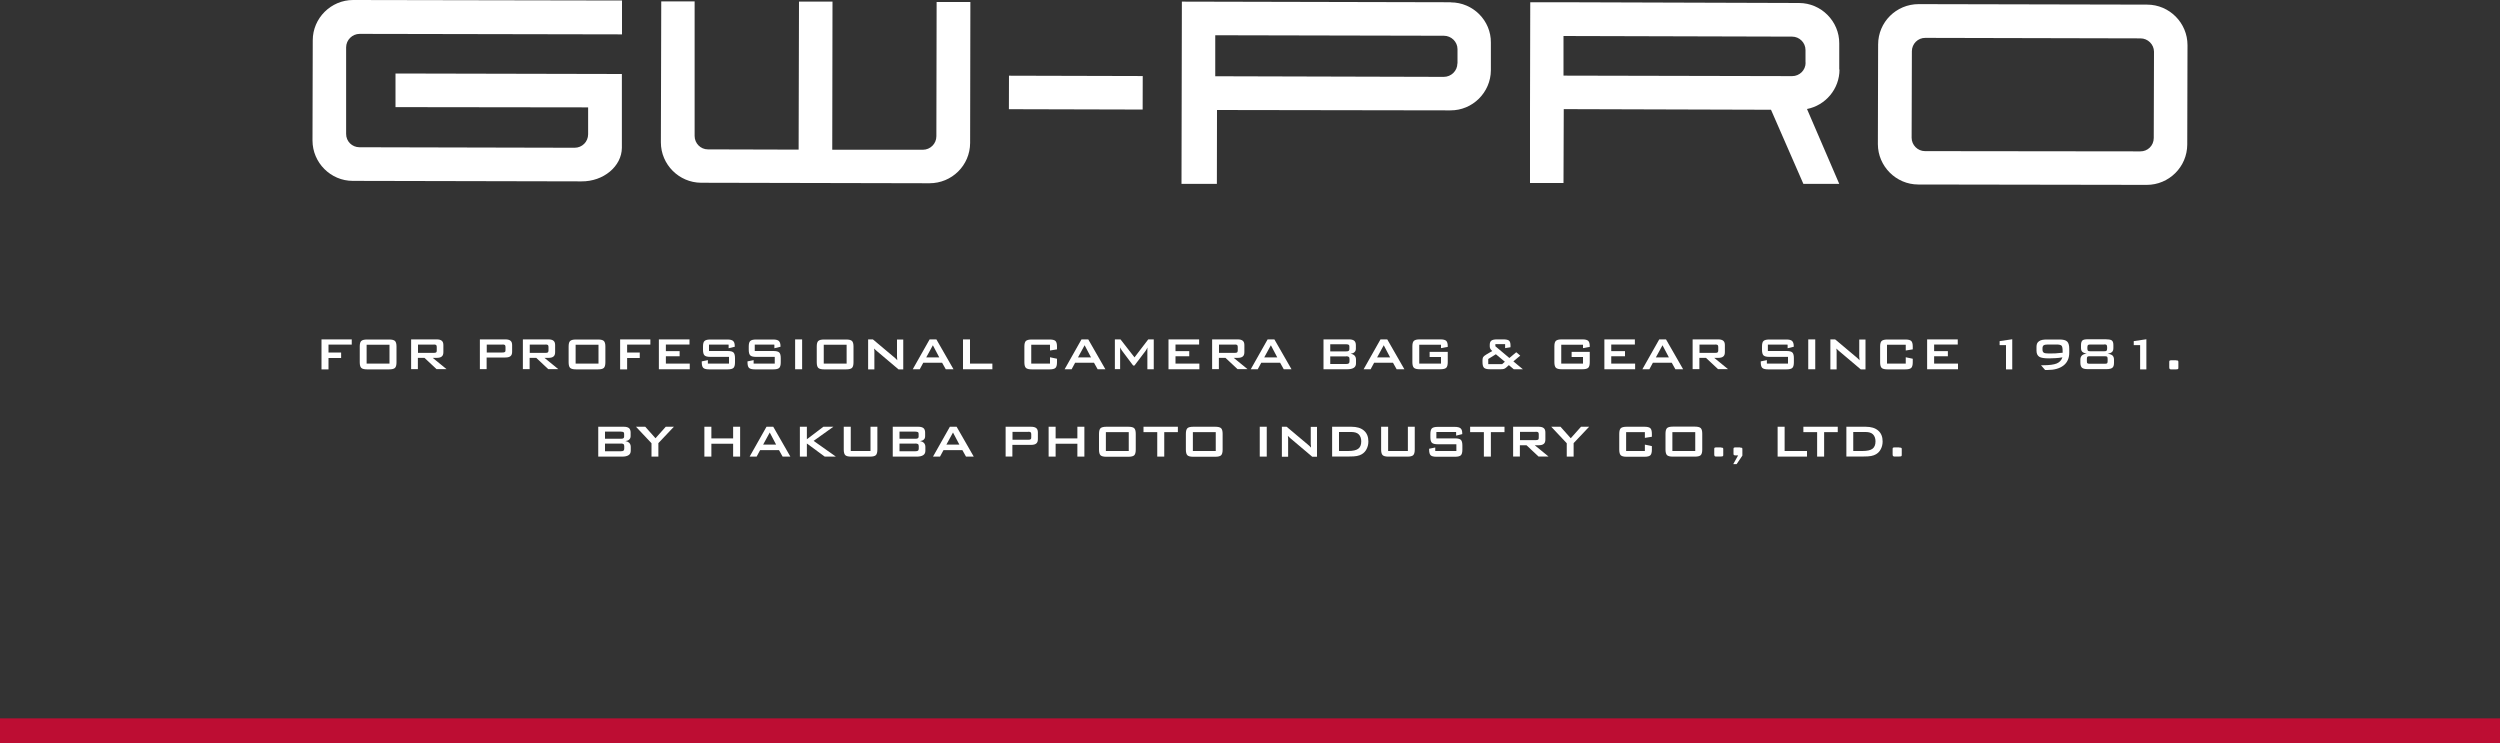 <?xml version="1.0" encoding="UTF-8"?>
<svg id="_レイヤー_2" data-name="レイヤー 2" xmlns="http://www.w3.org/2000/svg" viewBox="0 0 200 59.47">
  <rect x="0" y="0" width="200" height="59.47" fill="#333333" stroke="none"/>
  <defs>
    <style>
      .cls-1 {
        fill: #bd0d33;
      }

      .cls-2 {
        fill: #fff;
      }
    </style>
  </defs>
  <g id="design">
    <g>
      <g>
        <g>
          <path class="cls-2" d="M116.07.18l-21.52-.05-.03,14.58h2.83s.01-5.91.01-5.91l18.67.03c1.78.01,3.23-1.44,3.24-3.21v-2.21c.02-1.76-1.43-3.22-3.21-3.22M116.59,5.08c0,.58-.49,1.07-1.09,1.07l-18.28-.05v-3.28s18.29.04,18.29.04c.59,0,1.09.48,1.09,1.07v1.14Z"/>
          <path class="cls-2" d="M147.14,5.56v-2.09c.01-1.76-1.44-3.23-3.22-3.23l-18.82-.06h-2.68s-.02,8.56-.02,8.56v5.9s2.68,0,2.68,0l.02-5.91,16.58.05,2.59,5.93h2.87s-2.58-5.99-2.58-5.99c1.48-.29,2.6-1.6,2.6-3.16M144.45,5.01c0,.61-.49,1.08-1.08,1.08l-18.29-.04v-3.17s18.29.05,18.29.05c.58,0,1.07.48,1.07,1.07v1.02Z"/>
          <path class="cls-2" d="M171.77.37l-18.28-.04c-1.79,0-3.24,1.44-3.24,3.23l-.02,7.97c0,1.76,1.45,3.23,3.23,3.23l18.28.03c1.78,0,3.23-1.44,3.24-3.22l.02-7.96c0-1.78-1.45-3.24-3.23-3.24M172.3,11.04c0,.61-.49,1.08-1.08,1.07l-17.22-.02c-.59,0-1.07-.49-1.07-1.07l.02-6.92c0-.59.48-1.08,1.08-1.07l17.21.04c.59,0,1.07.48,1.08,1.06l-.02,6.92Z"/>
          <path class="cls-2" d="M49.77.04L28.25,0c-1.77,0-3.23,1.45-3.23,3.22l-.02,8.02c0,1.77,1.45,3.23,3.22,3.23l18.29.04c1.77.02,3.23-1.21,3.24-2.69,0-1.49,0-5.9,0-5.9l-18.11-.04v2.69s15.41.02,15.41.02v2.15c0,.6-.48,1.08-1.08,1.08l-17.21-.04c-.59,0-1.08-.47-1.07-1.08V3.79c0-.6.5-1.08,1.08-1.08l20.99.04V.04Z"/>
          <path class="cls-2" d="M74.93.15l-.02,10.75c0,.6-.49,1.08-1.08,1.08h-7.25s.02-11.85.02-11.85h-2.68s-.03,11.84-.03,11.84l-7.26-.02c-.59,0-1.06-.49-1.06-1.07V.11s-2.67,0-2.67,0l-.03,11.28c0,1.77,1.45,3.22,3.22,3.23l18.27.04c1.79,0,3.24-1.43,3.25-3.22l.02-11.28h-2.69Z"/>
          <rect class="cls-2" x="84.73" y="2.06" width="2.68" height="10.7" transform="translate(78.43 93.46) rotate(-89.85)"/>
        </g>
        <g>
          <g>
            <path class="cls-2" d="M25.72,29.54v-2.39s2.42,0,2.42,0v.42s-1.86,0-1.86,0v.63h1.01s0,.44,0,.44h-1.01v.91s-.56,0-.56,0Z"/>
            <path class="cls-2" d="M28.78,27.72c0-.22.04-.37.12-.44.08-.08.24-.12.47-.12h1.76c.23,0,.39.04.47.12.08.08.12.23.12.44v1.26c0,.22-.04.37-.12.45-.08.08-.24.12-.47.12h-1.76c-.23,0-.39-.04-.47-.12-.08-.08-.12-.23-.12-.45v-1.26ZM29.33,29.09h1.83v-1.51h-1.83v1.51Z"/>
            <path class="cls-2" d="M32.89,29.54v-2.39s2.04,0,2.04,0c.19,0,.33.04.41.11.09.07.13.19.13.35v.56c0,.16-.04.28-.13.35-.08.07-.22.11-.41.11h-.31s1.1.9,1.1.9h-.8s-.96-.9-.96-.9h-.53v.9s-.55,0-.55,0ZM34.69,27.57h-1.25v.66h1.25c.1,0,.16-.01.2-.04.04-.03.05-.08.05-.15v-.29c0-.07-.02-.12-.05-.15-.04-.03-.1-.04-.2-.04Z"/>
            <path class="cls-2" d="M38.39,29.54v-2.39s2.04,0,2.04,0c.19,0,.33.04.41.11.09.07.13.19.13.35v.53c0,.16-.04.28-.13.35-.08.07-.22.11-.41.11h-1.5v.93s-.55,0-.55,0ZM40.19,27.57h-1.25v.63h1.25c.1,0,.16-.01.2-.04.04-.03.05-.08.05-.15v-.26c0-.07-.02-.12-.05-.15-.04-.03-.1-.04-.2-.04Z"/>
            <path class="cls-2" d="M41.83,29.54v-2.39s2.04,0,2.04,0c.19,0,.33.04.41.11.09.07.13.19.13.35v.56c0,.16-.04.28-.13.35-.08.07-.22.11-.41.11h-.31s1.1.9,1.1.9h-.8s-.96-.9-.96-.9h-.53v.9s-.55,0-.55,0ZM43.63,27.57h-1.25v.66h1.25c.1,0,.16-.01.2-.04.03-.03.05-.08.05-.15v-.29c0-.07-.02-.12-.05-.15-.04-.03-.1-.04-.2-.04Z"/>
            <path class="cls-2" d="M45.49,27.72c0-.22.04-.37.12-.44.08-.08.24-.12.47-.12h1.76c.23,0,.39.04.47.12.08.08.12.23.12.44v1.26c0,.22-.04.37-.12.45-.08.08-.24.12-.47.12h-1.76c-.23,0-.39-.04-.47-.12-.08-.08-.12-.23-.12-.45v-1.26ZM46.05,29.09h1.83v-1.51h-1.83v1.51Z"/>
            <path class="cls-2" d="M49.61,29.54v-2.39s2.42,0,2.42,0v.42s-1.86,0-1.86,0v.63h1.01s0,.44,0,.44h-1.01v.91s-.56,0-.56,0Z"/>
            <path class="cls-2" d="M52.71,29.54v-2.39s2.45,0,2.45,0v.41s-1.89,0-1.89,0v.53h1.1s0,.41,0,.41h-1.1v.59h1.91s0,.45,0,.45h-2.47Z"/>
            <path class="cls-2" d="M58.28,27.57h-1.56v.51h1.49c.23,0,.39.04.47.12s.12.23.12.45v.33c0,.22-.04.37-.12.45-.08.08-.24.12-.47.12h-1.48c-.23,0-.39-.04-.47-.12-.08-.08-.12-.23-.12-.45v-.07s.49-.1.49-.1v.28h1.69v-.54h-1.49c-.23,0-.39-.04-.47-.12-.08-.08-.12-.23-.12-.45v-.26c0-.22.04-.37.12-.44.08-.08.24-.12.47-.12h1.36c.22,0,.38.04.46.12.09.08.13.21.13.41v.05s-.49.12-.49.12v-.27Z"/>
            <path class="cls-2" d="M61.94,27.57h-1.56v.51h1.49c.23,0,.39.04.47.12s.12.23.12.45v.33c0,.22-.04.37-.12.45-.08.08-.24.12-.47.12h-1.48c-.23,0-.39-.04-.47-.12-.08-.08-.12-.23-.12-.45v-.07s.49-.1.49-.1v.28h1.69v-.54h-1.49c-.23,0-.39-.04-.47-.12-.08-.08-.12-.23-.12-.45v-.26c0-.22.04-.37.12-.44.08-.08.24-.12.47-.12h1.36c.22,0,.38.04.46.12s.13.21.13.41v.05s-.49.12-.49.12v-.27Z"/>
            <path class="cls-2" d="M63.61,29.54v-2.39s.56,0,.56,0v2.39s-.56,0-.56,0Z"/>
            <path class="cls-2" d="M65.34,27.72c0-.22.04-.37.12-.44.08-.08.24-.12.47-.12h1.76c.23,0,.39.04.47.12.08.08.12.23.12.44v1.26c0,.22-.04.37-.12.45-.08.08-.24.12-.47.12h-1.76c-.23,0-.39-.04-.47-.12-.08-.08-.12-.23-.12-.45v-1.26ZM65.9,29.09h1.83v-1.51h-1.83v1.51Z"/>
            <path class="cls-2" d="M69.45,29.54v-2.39s.38,0,.38,0l1.68,1.41c.06.05.11.09.15.13.04.04.08.08.12.13,0-.13-.02-.23-.02-.28,0-.06,0-.1,0-.13v-1.25s.5,0,.5,0v2.39s-.38,0-.38,0l-1.75-1.48s-.08-.07-.11-.1c-.03-.03-.06-.06-.09-.09,0,.07.01.14.02.21,0,.07,0,.12,0,.17v1.29s-.5,0-.5,0Z"/>
            <path class="cls-2" d="M73.02,29.54l1.35-2.39h.54s1.37,2.39,1.37,2.39h-.62s-.29-.52-.29-.52h-1.51s-.28.52-.28.52h-.55ZM74.09,28.59h1.05s-.51-.97-.51-.97l-.53.97Z"/>
            <path class="cls-2" d="M77.04,29.54v-2.39s.56,0,.56,0v1.94s1.79,0,1.79,0v.45s-2.35,0-2.35,0Z"/>
            <path class="cls-2" d="M84,27.58h-1.5v1.51h1.5v-.51s.56.12.56.12v.28c0,.22-.04.37-.12.45-.08.08-.24.12-.47.12h-1.43c-.23,0-.39-.04-.47-.12-.08-.08-.12-.23-.12-.45v-1.26c0-.22.04-.37.12-.44.08-.08.24-.12.47-.12h1.43c.23,0,.39.04.47.12.08.08.12.23.12.44v.23s-.56.09-.56.09v-.45Z"/>
            <path class="cls-2" d="M85.17,29.54l1.35-2.39h.54s1.37,2.39,1.37,2.39h-.62s-.29-.52-.29-.52h-1.51s-.28.52-.28.52h-.55ZM86.23,28.59h1.05s-.51-.97-.51-.97l-.53.97Z"/>
            <path class="cls-2" d="M89.19,29.54v-2.39s.45,0,.45,0l1.12,1.44,1.1-1.44h.44s0,2.39,0,2.39h-.51s0-1.48,0-1.48c0-.03,0-.06,0-.11,0-.04,0-.09.01-.15-.03.06-.06.11-.08.15-.02.04-.04.07-.06.1l-.9,1.19h-.11s-.9-1.2-.9-1.2c-.03-.05-.06-.09-.08-.13-.02-.04-.04-.08-.06-.12,0,.05,0,.09,0,.14,0,.04,0,.08,0,.12v1.48s-.45,0-.45,0Z"/>
            <path class="cls-2" d="M93.48,29.54v-2.39s2.45,0,2.45,0v.41s-1.89,0-1.89,0v.53h1.1s0,.41,0,.41h-1.1v.59h1.91s0,.45,0,.45h-2.47Z"/>
            <path class="cls-2" d="M96.97,29.54v-2.39s2.04,0,2.04,0c.19,0,.33.04.41.11.09.07.13.19.13.35v.56c0,.16-.04.28-.13.35-.08.07-.22.11-.41.11h-.31s1.1.9,1.1.9h-.8s-.96-.9-.96-.9h-.53v.9s-.55,0-.55,0ZM98.77,27.57h-1.25v.66h1.25c.1,0,.16-.01.2-.04.03-.03.05-.08.05-.15v-.29c0-.07-.02-.12-.05-.15-.04-.03-.1-.04-.2-.04Z"/>
            <path class="cls-2" d="M100.06,29.54l1.35-2.39h.54s1.37,2.39,1.37,2.39h-.62s-.29-.52-.29-.52h-1.51s-.28.52-.28.52h-.55ZM101.13,28.59h1.05s-.51-.97-.51-.97l-.53.97Z"/>
            <path class="cls-2" d="M105.88,29.54v-2.39s2.05,0,2.05,0c.19,0,.32.04.41.11.08.07.13.19.13.35v.29c0,.11-.04.21-.11.27-.07.07-.17.11-.31.13.14.02.24.07.32.15.07.08.11.18.11.31v.31c0,.16-.06.28-.17.35-.12.08-.29.12-.53.12h-1.9ZM107.69,27.54h-1.27v.57h1.27c.1,0,.16-.01.2-.04s.06-.07.06-.13v-.23c0-.06-.02-.11-.06-.13s-.1-.04-.2-.04ZM107.69,28.51h-1.27v.61h1.27c.11,0,.18-.02.21-.05.04-.03.06-.09.06-.17v-.18c0-.08-.02-.14-.06-.17-.04-.03-.11-.05-.21-.05Z"/>
            <path class="cls-2" d="M109.09,29.54l1.35-2.39h.54s1.37,2.39,1.37,2.39h-.62s-.29-.52-.29-.52h-1.51s-.28.52-.28.52h-.55ZM110.16,28.59h1.05s-.51-.97-.51-.97l-.53.97Z"/>
            <path class="cls-2" d="M115.28,27.58h-1.74v1.51h1.74v-.53h-.91s0-.41,0-.41h1.45s0,.82,0,.82c0,.22-.04.37-.12.45-.08.08-.24.12-.47.12h-1.65c-.23,0-.39-.04-.47-.12-.08-.08-.12-.23-.12-.45v-1.26c0-.22.04-.37.12-.44.08-.08.24-.12.47-.12h1.65c.23,0,.39.04.47.12.08.08.12.22.12.43v.05s-.54.1-.54.1v-.27Z"/>
            <path class="cls-2" d="M119.19,29.54c-.23,0-.39-.04-.47-.12-.08-.08-.12-.23-.12-.45v-.16c0-.1.02-.18.05-.24.04-.06.12-.13.24-.2l.49-.29c-.07-.06-.12-.12-.15-.17-.03-.06-.05-.12-.05-.19v-.13c0-.16.04-.27.13-.34.09-.07.24-.1.46-.1h.48c.23,0,.39.03.47.1.08.07.12.19.12.38v.15s-.43.07-.43.07v-.32h-.78v.17s1.12.94,1.12.94l.55-.46.32.27-.55.46.76.63h-.73s-.39-.33-.39-.33l-.21.19c-.06.05-.12.09-.18.11-.06.02-.15.03-.27.03h-.85ZM119.06,29.13h1.11s.22-.19.22-.19l-.72-.6-.61.38v.41Z"/>
            <path class="cls-2" d="M126.64,27.58h-1.74v1.51h1.74v-.53h-.91s0-.41,0-.41h1.45s0,.82,0,.82c0,.22-.04.37-.12.45-.08.08-.24.12-.47.12h-1.65c-.23,0-.39-.04-.47-.12-.08-.08-.12-.23-.12-.45v-1.26c0-.22.04-.37.12-.44.08-.08.24-.12.47-.12h1.65c.23,0,.39.04.47.12.08.08.12.22.12.43v.05s-.54.1-.54.1v-.27Z"/>
            <path class="cls-2" d="M128.35,29.54v-2.39s2.44,0,2.44,0v.41s-1.89,0-1.89,0v.53h1.1s0,.41,0,.41h-1.1v.59h1.91s0,.45,0,.45h-2.47Z"/>
            <path class="cls-2" d="M131.39,29.54l1.35-2.39h.54s1.37,2.39,1.37,2.39h-.62s-.29-.52-.29-.52h-1.51s-.28.52-.28.52h-.55ZM132.46,28.59h1.05s-.51-.97-.51-.97l-.53.97Z"/>
            <path class="cls-2" d="M135.41,29.54v-2.39s2.04,0,2.04,0c.19,0,.33.04.41.11.09.07.13.19.13.35v.56c0,.16-.04.28-.13.35-.08.07-.22.11-.41.11h-.31s1.1.9,1.1.9h-.8s-.96-.9-.96-.9h-.53v.9s-.55,0-.55,0ZM137.21,27.57h-1.25v.66h1.25c.1,0,.16-.01.2-.04.03-.03.05-.08.05-.15v-.29c0-.07-.02-.12-.05-.15-.04-.03-.1-.04-.2-.04Z"/>
            <path class="cls-2" d="M142.99,27.57h-1.56v.51h1.49c.23,0,.39.04.47.12s.12.23.12.45v.33c0,.22-.04.37-.12.45-.08.08-.24.12-.47.12h-1.47c-.23,0-.39-.04-.47-.12-.08-.08-.12-.23-.12-.45v-.07s.49-.1.49-.1v.28h1.69v-.54h-1.49c-.23,0-.39-.04-.47-.12-.08-.08-.12-.23-.12-.45v-.26c0-.22.04-.37.12-.44.08-.08.24-.12.47-.12h1.36c.22,0,.38.04.46.12s.13.21.13.41v.05s-.49.12-.49.12v-.27Z"/>
            <path class="cls-2" d="M144.66,29.54v-2.39s.56,0,.56,0v2.39s-.56,0-.56,0Z"/>
            <path class="cls-2" d="M146.43,29.54v-2.39s.38,0,.38,0l1.68,1.41c.06.05.11.09.15.13.04.04.08.08.12.13,0-.13-.01-.23-.02-.28,0-.06,0-.1,0-.13v-1.25s.5,0,.5,0v2.39s-.38,0-.38,0l-1.75-1.48s-.08-.07-.11-.1c-.03-.03-.06-.06-.09-.09,0,.07.01.14.02.21,0,.07,0,.12,0,.17v1.29s-.5,0-.5,0Z"/>
            <path class="cls-2" d="M152.46,27.58h-1.5v1.51h1.5v-.51s.56.12.56.12v.28c0,.22-.04.37-.12.45-.08.08-.24.12-.47.12h-1.43c-.23,0-.39-.04-.47-.12-.08-.08-.12-.23-.12-.45v-1.26c0-.22.04-.37.12-.44.08-.08.24-.12.47-.12h1.43c.23,0,.39.04.47.12.08.08.12.23.12.44v.23s-.56.09-.56.09v-.45Z"/>
            <path class="cls-2" d="M154.17,29.54v-2.39s2.45,0,2.45,0v.41s-1.89,0-1.89,0v.53h1.1s0,.41,0,.41h-1.1v.59h1.91s0,.45,0,.45h-2.47Z"/>
            <path class="cls-2" d="M160.48,29.54v-1.93h-.51s0-.32,0-.32l1.01-.15v2.41s-.5,0-.5,0Z"/>
            <path class="cls-2" d="M164.98,28.59c-.17.03-.35.05-.52.06-.17.01-.35.02-.53.02-.39,0-.65-.04-.79-.13-.14-.09-.22-.25-.22-.48v-.32c0-.2.06-.35.2-.44.13-.1.34-.14.62-.14h1.01c.3,0,.51.05.62.16.11.1.17.3.17.58v.31c0,.44-.15.79-.46,1.03-.31.24-.74.36-1.3.36-.05,0-.08,0-.1,0s-.05,0-.07,0l-.33-.38h.15c.51,0,.88-.05,1.1-.14s.38-.25.46-.48ZM165.01,28.23s0-.05,0-.08c0-.03,0-.05,0-.06,0-.24-.03-.38-.09-.44-.06-.06-.2-.09-.41-.09h-.66c-.17,0-.28.02-.35.06-.06.04-.1.12-.1.23v.13c0,.12.04.19.11.24.07.04.21.06.43.06.15,0,.32,0,.49-.01.18-.01.37-.03.56-.05Z"/>
            <path class="cls-2" d="M168.53,27.15c.22,0,.36.03.43.1.08.07.11.19.11.37v.22c0,.14-.03.24-.1.31-.07.07-.19.12-.36.15.18.02.31.07.39.14.08.08.12.19.12.33v.25c0,.19-.04.33-.13.4-.08.07-.24.11-.45.11h-1.53c-.22,0-.37-.04-.45-.11-.08-.07-.13-.21-.13-.4v-.25c0-.14.04-.25.12-.33.08-.08.21-.13.39-.15-.17-.03-.29-.08-.36-.15-.07-.07-.1-.17-.1-.31v-.22c0-.18.04-.3.11-.37.07-.07.22-.1.44-.1h1.49ZM168.39,28.5h-1.22c-.09,0-.15.01-.18.04-.03.03-.04.09-.04.18v.17c0,.09.01.15.04.17.03.03.09.04.18.04h1.22c.09,0,.15-.01.18-.04.03-.03.04-.09.04-.17v-.17c0-.09-.01-.15-.04-.18-.03-.03-.09-.04-.18-.04ZM168.34,27.56h-1.11c-.09,0-.15.01-.19.04-.03.03-.05.09-.05.17v.12c0,.09.02.14.05.17.03.03.09.04.19.04h1.11c.09,0,.15-.01.18-.04.03-.03.05-.09.05-.17v-.12c0-.09-.02-.15-.05-.18-.03-.03-.09-.04-.18-.04Z"/>
            <path class="cls-2" d="M171.21,29.54v-1.93h-.51s0-.32,0-.32l1.01-.15v2.41s-.5,0-.5,0Z"/>
            <path class="cls-2" d="M174.08,28.83h.08s.07.01.09.04c.02.02.02.07.02.13v.38c0,.07,0,.12-.03.14-.02.02-.07.03-.17.03h-.41s-.07-.01-.09-.04c-.02-.02-.03-.07-.03-.14v-.38c0-.07,0-.12.03-.14.02-.02.07-.03.17-.03h.33Z"/>
          </g>
          <g>
            <path class="cls-2" d="M47.86,36.53v-2.39s2.05,0,2.05,0c.19,0,.32.04.41.11.08.07.13.19.13.35v.29c0,.11-.04.21-.11.27-.07.07-.17.11-.31.13.14.02.24.07.32.15.07.08.11.18.11.31v.31c0,.16-.06.28-.17.35-.12.08-.29.12-.53.12h-1.9ZM49.67,34.53h-1.27v.57h1.27c.1,0,.16-.01.2-.04.04-.03.06-.07.06-.13v-.23c0-.06-.02-.11-.06-.13s-.1-.04-.2-.04ZM49.67,35.49h-1.27v.61h1.27c.11,0,.18-.02.21-.05.04-.03.06-.09.06-.17v-.18c0-.08-.02-.14-.06-.17-.04-.03-.11-.05-.21-.05Z"/>
            <path class="cls-2" d="M52.12,36.53v-1.07s-1.24-1.32-1.24-1.32h.74s.82.92.82.92l.82-.92h.65s-1.24,1.31-1.24,1.31v1.08s-.56,0-.56,0Z"/>
            <path class="cls-2" d="M56.35,36.53v-2.39s.56,0,.56,0v.93h1.74v-.93s.56,0,.56,0v2.39s-.56,0-.56,0v-1.03h-1.74v1.03s-.56,0-.56,0Z"/>
            <path class="cls-2" d="M59.97,36.53l1.35-2.39h.54s1.37,2.39,1.37,2.39h-.62s-.29-.52-.29-.52h-1.51s-.28.52-.28.52h-.55ZM61.04,35.57h1.05s-.51-.97-.51-.97l-.53.97Z"/>
            <path class="cls-2" d="M63.99,36.53v-2.39s.56,0,.56,0v1s1.32-1,1.32-1h.8s-1.58,1.13-1.58,1.13l1.78,1.26h-.89s-1.43-1.05-1.43-1.05v1.05s-.56,0-.56,0Z"/>
            <path class="cls-2" d="M68.06,34.14v1.94h1.58v-1.94s.55,0,.55,0v1.82c0,.22-.04.37-.12.45-.08.08-.24.12-.47.12h-1.51c-.23,0-.39-.04-.47-.12-.08-.08-.12-.23-.12-.45v-1.82s.56,0,.56,0Z"/>
            <path class="cls-2" d="M71.42,36.53v-2.39s2.05,0,2.05,0c.19,0,.32.04.41.11.08.07.13.19.13.35v.29c0,.11-.03.21-.1.27-.07.07-.17.11-.31.13.14.02.24.07.32.15.07.08.11.18.11.31v.31c0,.16-.06.28-.17.35-.12.08-.29.12-.53.12h-1.9ZM73.23,34.53h-1.27v.57h1.27c.1,0,.16-.01.2-.04.04-.03.06-.07.06-.13v-.23c0-.06-.02-.11-.06-.13s-.1-.04-.2-.04ZM73.23,35.49h-1.27v.61h1.27c.11,0,.18-.02.21-.05.04-.03.06-.09.06-.17v-.18c0-.08-.02-.14-.06-.17-.04-.03-.11-.05-.21-.05Z"/>
            <path class="cls-2" d="M74.64,36.53l1.35-2.39h.54s1.37,2.39,1.37,2.39h-.62s-.29-.52-.29-.52h-1.51s-.28.52-.28.52h-.55ZM75.7,35.57h1.05s-.51-.97-.51-.97l-.53.97Z"/>
            <path class="cls-2" d="M80.45,36.53v-2.39s2.04,0,2.04,0c.19,0,.33.04.41.11.09.07.13.19.13.35v.53c0,.16-.04.28-.13.35-.08.07-.22.11-.41.11h-1.5v.93s-.55,0-.55,0ZM82.25,34.55h-1.25v.63h1.25c.1,0,.16-.01.2-.04.04-.03.05-.08.05-.15v-.26c0-.07-.02-.12-.05-.15-.04-.03-.1-.04-.2-.04Z"/>
            <path class="cls-2" d="M83.89,36.53v-2.39s.56,0,.56,0v.93h1.74v-.93s.56,0,.56,0v2.39s-.56,0-.56,0v-1.03h-1.74v1.03s-.56,0-.56,0Z"/>
            <path class="cls-2" d="M87.92,34.71c0-.22.04-.37.12-.45.08-.08.24-.12.47-.12h1.76c.23,0,.39.04.47.12.08.08.12.23.12.45v1.26c0,.22-.04.37-.12.45-.08.08-.24.12-.47.12h-1.76c-.23,0-.39-.04-.47-.12-.08-.08-.12-.23-.12-.45v-1.26ZM88.47,36.08h1.83v-1.51h-1.83v1.51Z"/>
            <path class="cls-2" d="M93.14,34.57v1.96s-.56,0-.56,0v-1.96h-1.1s0-.43,0-.43h2.75s0,.43,0,.43h-1.1Z"/>
            <path class="cls-2" d="M94.87,34.71c0-.22.04-.37.12-.45.08-.08.24-.12.47-.12h1.76c.23,0,.39.04.47.12.08.08.12.23.12.45v1.26c0,.22-.04.37-.12.45-.08.08-.24.12-.47.12h-1.76c-.23,0-.39-.04-.47-.12-.08-.08-.12-.23-.12-.45v-1.26ZM95.43,36.08h1.83v-1.51h-1.83v1.51Z"/>
            <path class="cls-2" d="M100.78,36.53v-2.39s.56,0,.56,0v2.39s-.56,0-.56,0Z"/>
            <path class="cls-2" d="M102.55,36.53v-2.39s.38,0,.38,0l1.68,1.41c.06.05.11.09.15.13.04.04.08.08.12.13,0-.13-.01-.23-.02-.28,0-.06,0-.1,0-.13v-1.25s.5,0,.5,0v2.39s-.38,0-.38,0l-1.75-1.48s-.08-.07-.11-.1c-.03-.03-.06-.06-.09-.09,0,.07.01.14.02.21,0,.07,0,.12,0,.17v1.29s-.5,0-.5,0Z"/>
            <path class="cls-2" d="M106.57,36.53v-2.39s1.54,0,1.54,0c.44,0,.77.1,1.01.31.24.21.35.5.35.87,0,.22-.05.42-.14.6-.09.18-.22.32-.39.42-.1.06-.23.11-.39.14-.15.03-.35.04-.59.04h-1.39ZM107.13,36.08h.72c.38,0,.65-.06.81-.18.16-.12.24-.32.24-.59,0-.24-.07-.43-.2-.56-.13-.13-.33-.19-.59-.19h-.99v1.51Z"/>
            <path class="cls-2" d="M111.05,34.14v1.94h1.58v-1.94s.55,0,.55,0v1.82c0,.22-.04.37-.12.45-.08.08-.24.12-.47.12h-1.51c-.23,0-.39-.04-.47-.12-.08-.08-.12-.23-.12-.45v-1.82s.56,0,.56,0Z"/>
            <path class="cls-2" d="M116.48,34.56h-1.57v.51h1.49c.23,0,.39.04.47.12.08.08.12.23.12.45v.33c0,.22-.04.37-.12.45-.08.08-.24.12-.47.12h-1.48c-.23,0-.39-.04-.47-.12-.08-.08-.12-.23-.12-.45v-.07s.49-.1.49-.1v.28h1.69v-.54h-1.49c-.23,0-.39-.04-.47-.12-.08-.08-.12-.23-.12-.44v-.26c0-.22.04-.37.12-.45.08-.08.24-.12.47-.12h1.36c.23,0,.38.04.47.12.09.08.13.21.13.41v.05s-.49.12-.49.12v-.27Z"/>
            <path class="cls-2" d="M119.27,34.57v1.96s-.56,0-.56,0v-1.96h-1.1s0-.43,0-.43h2.75s0,.43,0,.43h-1.1Z"/>
            <path class="cls-2" d="M121.05,36.53v-2.39s2.04,0,2.04,0c.19,0,.33.04.41.11.09.07.13.19.13.35v.56c0,.16-.04.28-.13.35-.08.07-.22.11-.41.11h-.31s1.1.9,1.1.9h-.8s-.96-.9-.96-.9h-.53v.9s-.55,0-.55,0ZM122.85,34.55h-1.25v.66h1.25c.1,0,.16-.01.2-.04.04-.03.05-.08.05-.15v-.29c0-.07-.02-.12-.05-.15-.04-.03-.1-.04-.2-.04Z"/>
            <path class="cls-2" d="M125.34,36.53v-1.07s-1.24-1.32-1.24-1.32h.74s.82.92.82.92l.82-.92h.65s-1.24,1.31-1.24,1.31v1.08s-.56,0-.56,0Z"/>
            <path class="cls-2" d="M131.59,34.57h-1.5v1.51h1.5v-.51s.56.12.56.12v.28c0,.22-.04.37-.12.45-.08.08-.24.12-.47.12h-1.43c-.23,0-.39-.04-.47-.12-.08-.08-.12-.23-.12-.45v-1.26c0-.22.04-.37.12-.45.08-.08.24-.12.47-.12h1.43c.23,0,.39.04.47.12.08.08.12.23.12.45v.23s-.56.09-.56.09v-.45Z"/>
            <path class="cls-2" d="M133.24,34.7c0-.22.04-.37.12-.45.08-.08.24-.12.47-.12h1.76c.23,0,.39.04.47.12.08.08.12.23.12.45v1.26c0,.22-.04.37-.12.45-.08.08-.24.12-.47.12h-1.76c-.23,0-.39-.04-.47-.12-.08-.08-.12-.23-.12-.45v-1.26ZM133.79,36.08h1.83v-1.51h-1.83v1.51Z"/>
            <path class="cls-2" d="M137.67,35.81h.08s.07.01.09.03c.02.02.02.07.02.13v.38c0,.07,0,.12-.03.14-.02.02-.07.03-.17.03h-.41s-.07-.01-.08-.04c-.02-.02-.03-.07-.03-.14v-.38c0-.07,0-.12.03-.14.02-.02.07-.03.17-.03h.33Z"/>
            <path class="cls-2" d="M139.2,35.81h.08s.07.01.09.03c.02.02.02.07.02.13v.48s-.46.68-.46.68h-.27s.39-.7.39-.7h-.26s-.07-.01-.09-.04c-.02-.02-.02-.07-.02-.14v-.29c0-.07,0-.12.03-.14.02-.02.07-.03.16-.03h.33Z"/>
            <path class="cls-2" d="M142.21,36.53v-2.39s.56,0,.56,0v1.94s1.79,0,1.79,0v.45s-2.35,0-2.35,0Z"/>
            <path class="cls-2" d="M145.93,34.57v1.96s-.56,0-.56,0v-1.96h-1.1s0-.43,0-.43h2.75s0,.43,0,.43h-1.1Z"/>
            <path class="cls-2" d="M147.71,36.53v-2.39s1.54,0,1.54,0c.44,0,.77.1,1.01.31.24.21.35.5.35.87,0,.22-.05.42-.14.6-.09.18-.22.32-.39.42-.1.06-.23.11-.39.14-.15.03-.35.04-.59.04h-1.39ZM148.27,36.08h.72c.38,0,.65-.06.81-.18.16-.12.24-.32.24-.59,0-.24-.07-.43-.2-.56-.13-.13-.33-.19-.59-.19h-.99v1.51Z"/>
            <path class="cls-2" d="M151.95,35.81h.08s.07.01.09.03c.02.02.02.07.02.13v.38c0,.07,0,.12-.03.14-.02.02-.07.03-.17.03h-.41s-.07-.01-.09-.04c-.02-.02-.03-.07-.03-.14v-.38c0-.07,0-.12.03-.14.02-.02.07-.03.17-.03h.33Z"/>
          </g>
        </g>
      </g>
      <rect class="cls-1" y="57.47" width="200" height="2"/>
    </g>
  </g>
</svg>